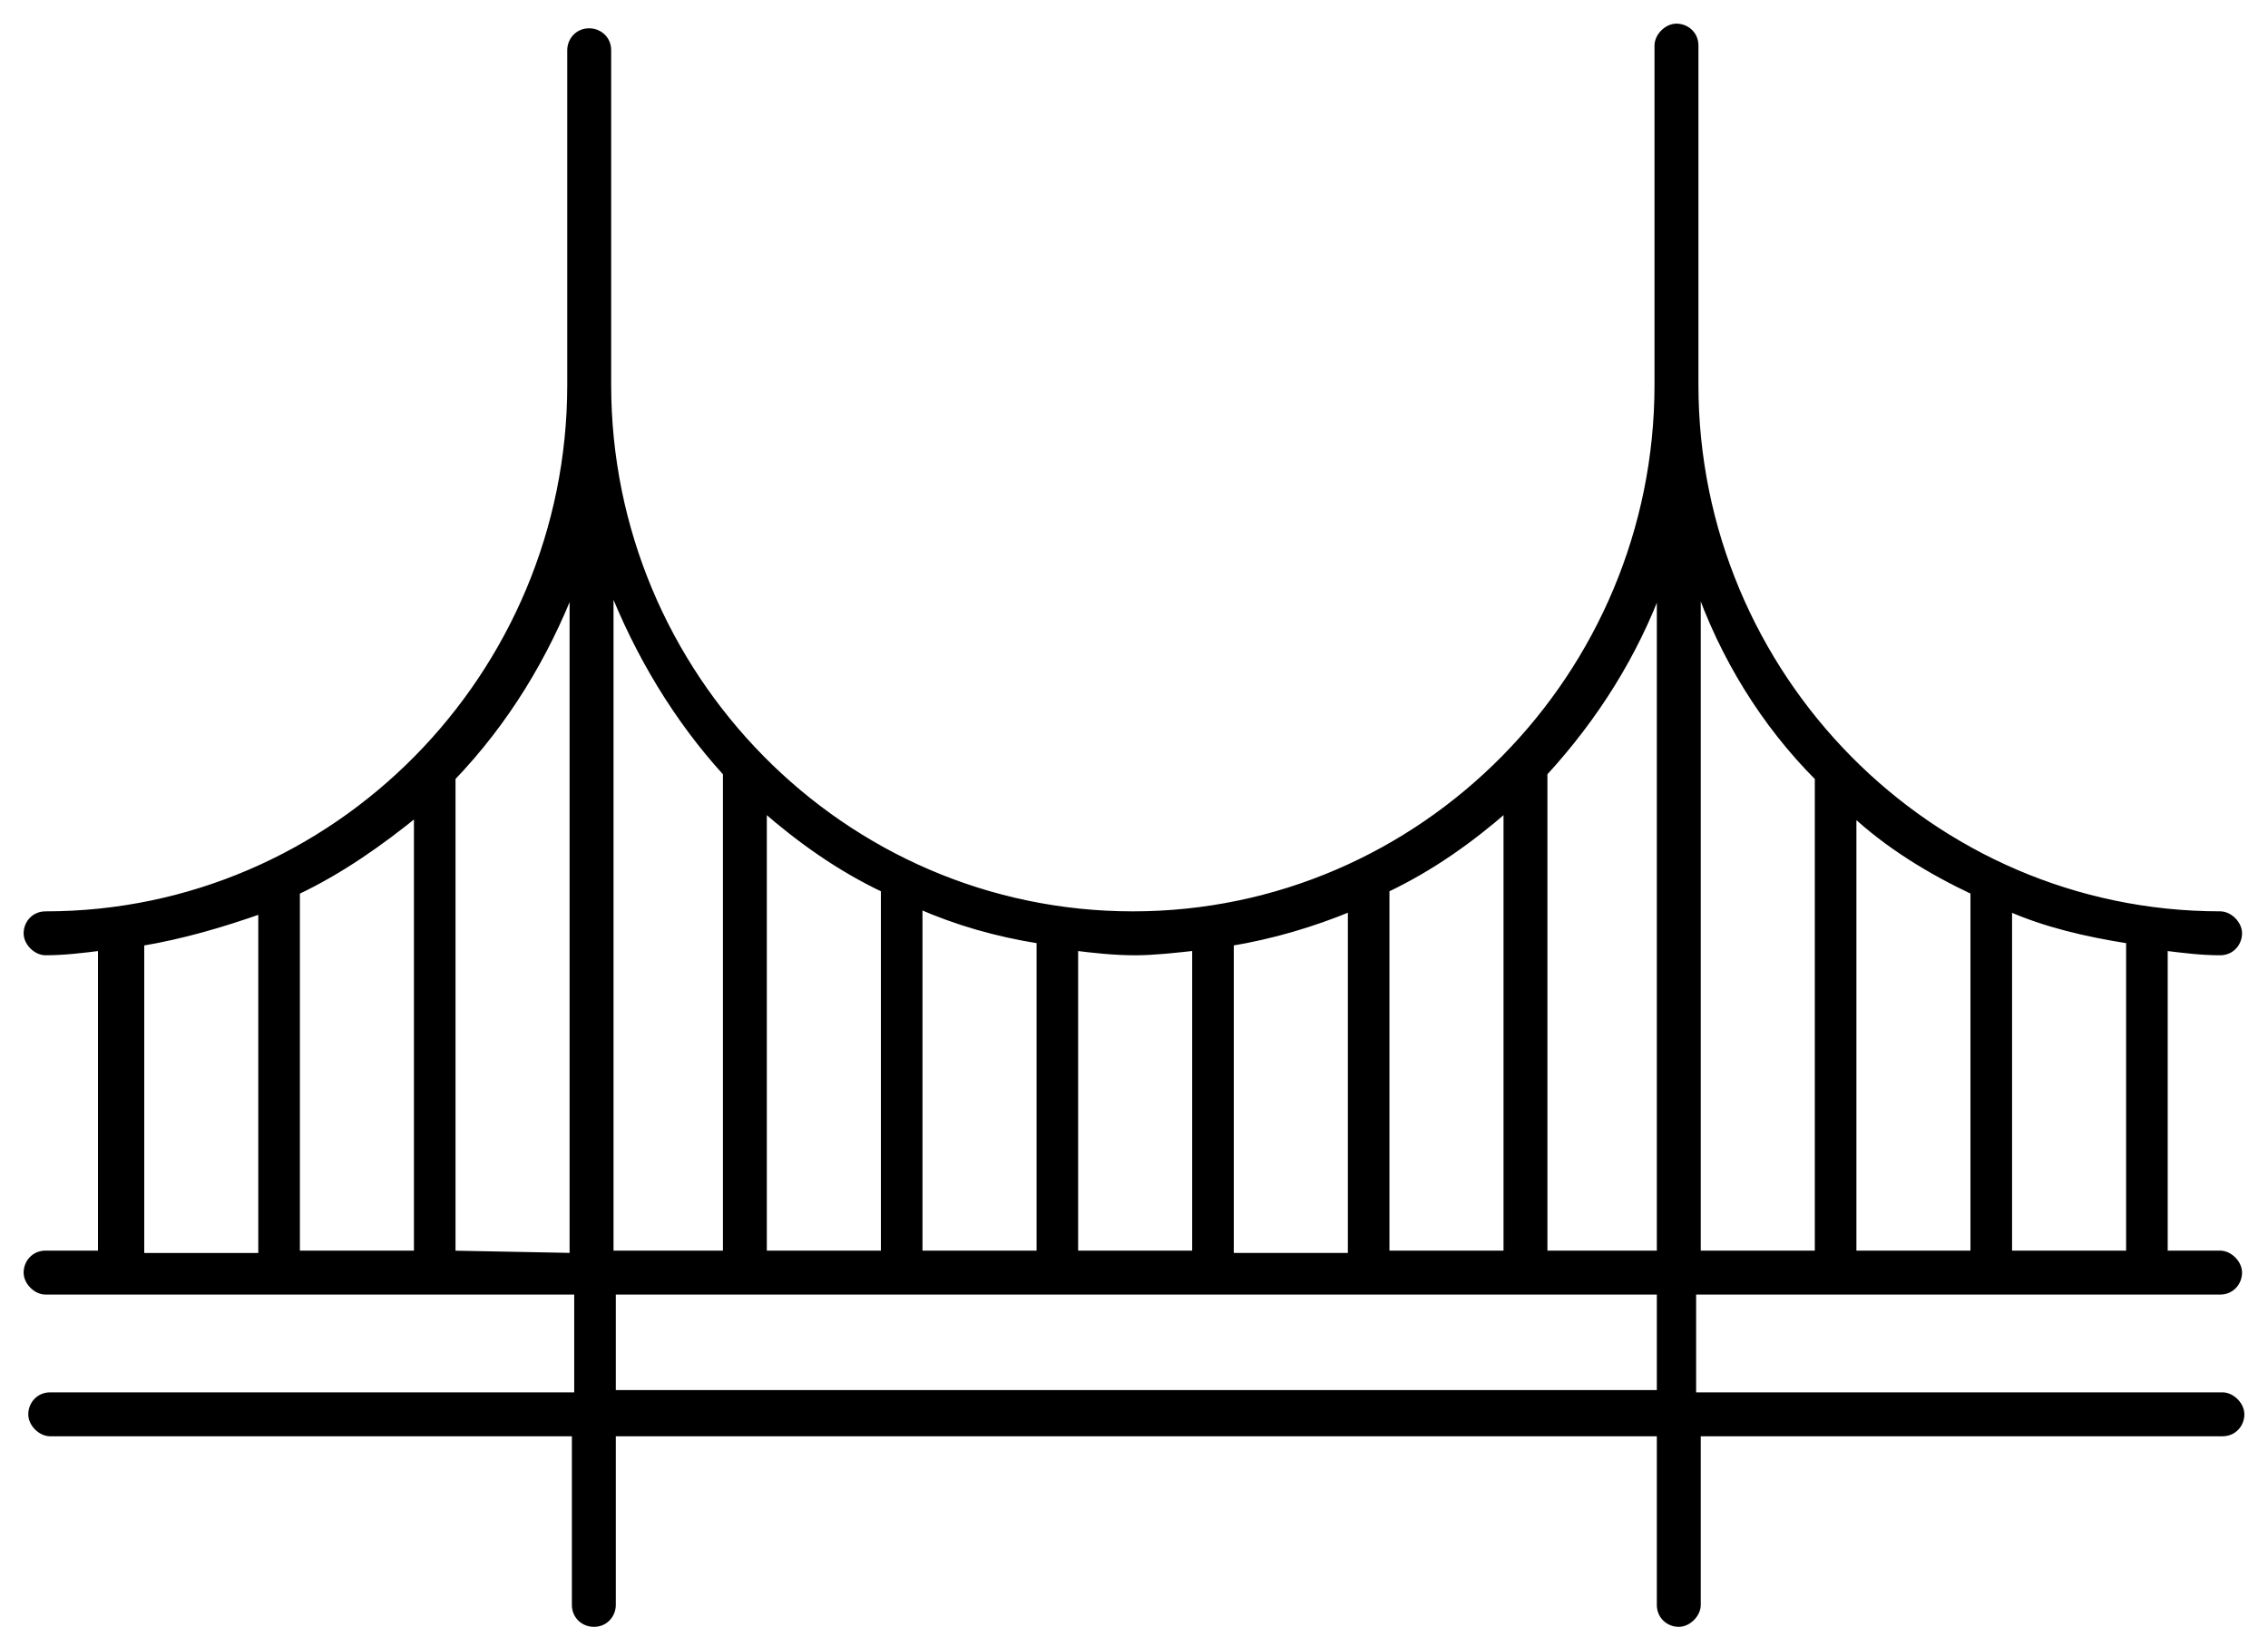 <svg width="84" height="61" viewBox="0 0 84 61" fill="none" xmlns="http://www.w3.org/2000/svg">
<path d="M82.225 47.809C82.656 47.809 82.914 47.465 82.914 47.12C82.914 46.776 82.57 46.432 82.225 46.432H80.16V35.074C80.849 35.16 81.537 35.246 82.225 35.246C82.656 35.246 82.914 34.902 82.914 34.557C82.914 34.214 82.57 33.869 82.225 33.869C71.47 33.869 62.78 25.007 62.78 14.251V1.688C62.78 1.258 62.436 1 62.091 1C61.747 1 61.403 1.344 61.403 1.688V14.252C61.403 25.007 52.713 33.87 41.957 33.87C31.201 33.87 22.511 25.007 22.511 14.252V1.861C22.511 1.431 22.167 1.173 21.823 1.173C21.392 1.173 21.134 1.517 21.134 1.861V14.252C21.134 25.007 12.444 33.87 1.688 33.87C1.258 33.87 1 34.214 1 34.558C1 34.902 1.344 35.246 1.688 35.246C2.377 35.246 3.065 35.161 3.754 35.074V46.432H1.688C1.258 46.432 1 46.776 1 47.121C1 47.465 1.344 47.809 1.688 47.809L21.392 47.809V51.68H1.861C1.43 51.68 1.172 52.024 1.172 52.369C1.172 52.713 1.516 53.057 1.861 53.057H21.306V59.425C21.306 59.855 21.65 60.113 21.995 60.113C22.425 60.113 22.683 59.769 22.683 59.425V53.057H61.489V59.425C61.489 59.855 61.833 60.113 62.177 60.113C62.521 60.113 62.866 59.769 62.866 59.425V53.057H82.312C82.742 53.057 83 52.713 83 52.369C83 52.025 82.656 51.68 82.312 51.68H62.694V47.809L82.225 47.809ZM68.631 30.084C69.921 31.288 71.47 32.235 73.105 33.009V46.432H68.631V30.084ZM78.87 46.432H74.396V33.611C75.772 34.214 77.235 34.558 78.87 34.816V46.432ZM67.34 28.793V46.432H62.866V21.565C63.812 24.319 65.362 26.814 67.34 28.793V28.793ZM61.489 46.432H57.187V28.621C59.08 26.556 60.542 24.233 61.489 21.651V46.432ZM55.811 29.912V46.432H51.336V32.923C52.971 32.148 54.434 31.116 55.811 29.912ZM45.571 46.432V34.902C47.12 34.644 48.583 34.214 50.046 33.612V46.518H45.571V46.432ZM44.28 35.074V46.432H39.806V35.074C40.494 35.16 41.269 35.247 42.043 35.247C42.732 35.246 43.506 35.16 44.28 35.074ZM34.041 46.432V33.525C35.418 34.128 36.881 34.558 38.516 34.816V46.432L34.041 46.432ZM32.751 32.923V46.432L28.276 46.432V29.912C29.653 31.116 31.116 32.148 32.751 32.923V32.923ZM26.9 28.621V46.432H22.598V21.566C23.63 24.232 25.093 26.641 26.9 28.621V28.621ZM15.456 46.432H10.982V33.01C12.617 32.235 14.079 31.202 15.456 30.084V46.432ZM5.217 34.903C6.765 34.644 8.229 34.214 9.691 33.698V46.519H5.217V34.903ZM16.746 46.432V28.793C18.725 26.728 20.188 24.319 21.221 21.652V46.518L16.746 46.432ZM61.489 51.595H22.683V47.809H61.489V51.595Z" fill="black" stroke="black" stroke-width="0.25"/>
</svg>
